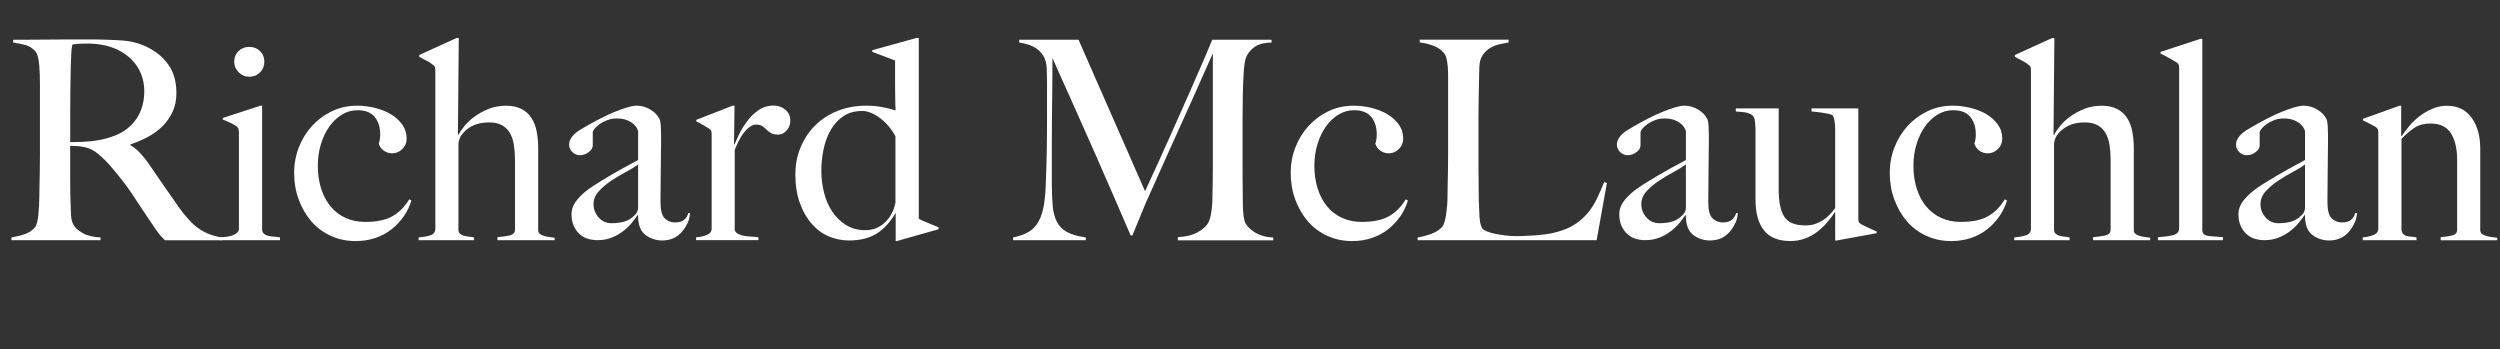 <?xml version="1.0" encoding="UTF-8"?>
<svg id="Layer_1" data-name="Layer 1" xmlns="http://www.w3.org/2000/svg" viewBox="0 0 502.66 70.2">
  <rect x="0" y="0" width="502.66" height="70.2" fill="#333333" stroke="none"/>
  <path d="M33.15,48.3c-.34-.34-.58-.59-.73-.76-.15-.17-.32-.36-.5-.59-.19-.22-.42-.55-.7-.98-.28-.43-.72-1.07-1.32-1.93-.71-1.04-1.34-1.99-1.88-2.83-.54-.84-1.09-1.67-1.65-2.49s-1.17-1.65-1.82-2.49-1.43-1.78-2.32-2.83c-.75-.86-1.56-1.66-2.44-2.41-.88-.75-1.8-1.21-2.77-1.4-.71-.15-1.25-.22-1.62-.22-.34,0-.77-.02-1.29-.06v6.33c0,1.79.02,3.3.06,4.54.04,1.2.07,2.22.11,3.08.04.86.24,1.57.62,2.13.3.49.88.98,1.74,1.48.86.5,2.05.79,3.58.87v.56H2.3v-.56c.93-.15,1.83-.37,2.69-.67.86-.3,1.53-.75,2.02-1.34.19-.22.34-.56.45-1.01.11-.45.2-.95.25-1.51.06-.56.1-1.16.14-1.79.04-.63.06-1.25.06-1.85,0-.52,0-1.23.03-2.13.02-.9.04-1.88.06-2.94.02-1.06.03-2.16.03-3.28v-14.17c0-.67,0-1.35-.03-2.04-.02-.69-.06-1.34-.11-1.96-.06-.62-.15-1.18-.28-1.68s-.31-.87-.53-1.09c-.56-.6-1.19-1-1.88-1.2-.69-.2-1.54-.38-2.55-.53v-.56h2.3c1.27,0,2.71,0,4.31-.03,1.6-.02,3.21-.03,4.82-.03h3.92c2.5,0,4.72.08,6.66.22,1.94.15,3.71.65,5.32,1.51,1.64.86,2.97,2.03,3.98,3.5,1.01,1.48,1.51,3.33,1.51,5.57,0,1.38-.25,2.62-.76,3.72-.5,1.1-1.18,2.07-2.02,2.91-.84.84-1.82,1.56-2.94,2.16-1.12.6-2.3,1.1-3.53,1.51v.17c.63.34,1.25.82,1.85,1.46.6.64,1.18,1.34,1.74,2.13.97,1.42,2.02,2.95,3.16,4.59,1.14,1.64,2.16,3.1,3.05,4.37,1.38,1.94,2.72,3.36,4.03,4.26,1.31.9,2.84,1.47,4.59,1.74v.56h-11.48ZM27.61,13.41c-.93-1.46-2.3-2.61-4.09-3.47-.9-.41-1.84-.71-2.83-.9-.99-.19-2.03-.28-3.11-.28-.78,0-1.42.02-1.9.06-.49.04-.86.08-1.12.11-.04.22-.08.42-.11.59-.04.17-.07.38-.08.64-.02.26-.04.63-.06,1.09-.02.47-.05,1.13-.08,1.99-.04,1.31-.07,2.78-.08,4.42-.02,1.64-.03,3.23-.03,4.76v6.16c1.53,0,2.96-.06,4.28-.2,1.32-.13,2.6-.4,3.84-.81,1.19-.37,2.22-.88,3.08-1.51.86-.63,1.56-1.35,2.1-2.16.54-.8.94-1.67,1.2-2.6.26-.93.39-1.9.39-2.91,0-1.87-.47-3.53-1.4-4.98Z" style="fill: #fff; stroke-width: 0px;"/>
  <path d="M44.24,48.3v-.56c.45-.04.9-.08,1.34-.14.45-.06.85-.15,1.2-.28.35-.13.65-.31.9-.53.24-.22.36-.5.36-.84v-19.21c0-.3-.03-.56-.08-.78-.06-.22-.22-.43-.48-.62-.34-.22-.74-.45-1.2-.67-.47-.22-.96-.43-1.48-.62v-.34l7.56-2.46h.34v25.03c.07.37.23.64.48.81.24.17.53.29.87.36s.7.12,1.09.14c.39.02.77.07,1.15.14v.56h-12.04ZM52.28,14.56c-.58.58-1.3.87-2.16.87s-1.53-.3-2.13-.9c-.6-.6-.9-1.31-.9-2.13s.29-1.57.87-2.13c.58-.56,1.3-.84,2.16-.84s1.58.28,2.16.84c.58.56.87,1.27.87,2.13s-.29,1.58-.87,2.16Z" style="fill: #fff; stroke-width: 0px;"/>
  <path d="M81.2,43.46c-.67.99-1.49,1.87-2.46,2.63-.97.77-2.06,1.35-3.28,1.76-1.21.41-2.53.62-3.95.62-1.79,0-3.45-.34-4.98-1.04-1.53-.69-2.84-1.66-3.92-2.91-1.08-1.25-1.93-2.72-2.55-4.4-.62-1.68-.92-3.47-.92-5.38,0-1.79.32-3.5.95-5.12.63-1.62,1.51-3.05,2.63-4.28s2.45-2.22,4-2.97c1.55-.75,3.24-1.12,5.07-1.12,1.23,0,2.44.15,3.64.45,1.19.3,2.26.73,3.19,1.29.93.56,1.69,1.25,2.27,2.07.58.82.87,1.77.87,2.86,0,.78-.29,1.47-.87,2.04-.58.58-1.26.87-2.04.87-.64,0-1.2-.19-1.71-.56-.5-.37-.83-.84-.98-1.4.19-.52.28-1.16.28-1.9,0-1.38-.36-2.53-1.09-3.44-.73-.91-1.88-1.37-3.44-1.37-1.16,0-2.22.3-3.19.9-.97.6-1.81,1.4-2.52,2.41-.71,1.01-1.27,2.18-1.68,3.53-.41,1.34-.62,2.78-.62,4.31,0,1.68.22,3.22.67,4.62.45,1.4,1.08,2.6,1.9,3.58.82.99,1.82,1.76,3,2.3s2.49.81,3.95.81c2.31,0,4.14-.38,5.49-1.15,1.34-.76,2.46-1.89,3.36-3.39l.45.22c-.34,1.12-.84,2.17-1.51,3.16Z" style="fill: #fff; stroke-width: 0px;"/>
  <path d="M100.02,48.3v-.62c1.01-.07,1.85-.2,2.52-.36.67-.17,1.01-.55,1.01-1.15v-14c0-1.08-.08-2.09-.22-3.02-.15-.93-.42-1.74-.81-2.41-.39-.67-.92-1.19-1.6-1.57-.67-.37-1.53-.56-2.58-.56-1.34,0-2.48.24-3.42.73-.93.49-1.68,1.14-2.24,1.96-.08.11-.18.35-.31.7-.13.35-.2.68-.2.98v17.19c0,.34.09.6.28.78.19.19.43.33.73.42s.63.16,1.01.2c.37.04.75.09,1.12.17v.56h-11.14v-.56c.86-.07,1.63-.21,2.32-.42.69-.2,1.04-.66,1.04-1.37V14.14c0-.3-.03-.52-.08-.67-.06-.15-.21-.32-.48-.5-.3-.26-.7-.51-1.2-.76-.5-.24-1-.51-1.48-.81v-.34l7.5-3.42h.45l-.17,19.43.11.06c.26-.52.66-1.12,1.2-1.79.54-.67,1.22-1.31,2.04-1.9.82-.6,1.76-1.11,2.82-1.54,1.06-.43,2.22-.64,3.49-.64s2.26.22,3.1.64c.84.43,1.51,1.03,2.01,1.79.5.77.86,1.67,1.06,2.72.2,1.05.31,2.18.31,3.42v16.52c0,.26.11.49.34.67.22.19.5.33.84.42.34.09.69.17,1.06.22.37.06.73.1,1.06.14v.5h-11.48Z" style="fill: #fff; stroke-width: 0px;"/>
  <path d="M138.21,44.88c-.3.67-.69,1.28-1.18,1.82-.49.54-1.06.95-1.71,1.23-.65.28-1.37.42-2.16.42-1.27,0-2.4-.37-3.39-1.12-.99-.75-1.48-2.05-1.48-3.92l-.11-.06c-.3.49-.7,1.03-1.2,1.62-.5.6-1.1,1.16-1.79,1.68-.69.52-1.46.94-2.3,1.26-.84.32-1.76.48-2.77.48-.6,0-1.2-.08-1.82-.25s-1.18-.47-1.68-.9c-.5-.43-.92-.98-1.23-1.65-.32-.67-.48-1.49-.48-2.46,0-1.04.42-2.05,1.26-3.02s1.88-1.85,3.11-2.63c1.23-.78,2.32-1.46,3.28-2.02s1.78-1.04,2.49-1.43c.71-.39,1.33-.73,1.88-1.01.54-.28,1-.53,1.37-.76v-5.77c0-.07-.07-.25-.2-.53-.13-.28-.36-.57-.67-.87-.32-.3-.76-.57-1.32-.81-.56-.24-1.29-.36-2.18-.36-.6,0-1.19.1-1.76.31-.58.21-1.09.47-1.54.78-.45.32-.8.64-1.06.95-.26.32-.39.59-.39.81v2.52c0,.52-.27.99-.81,1.4-.54.41-1.13.62-1.76.62-.6,0-1.11-.21-1.54-.64-.43-.43-.64-.92-.64-1.48,0-.45.11-.86.34-1.23.22-.37.5-.71.84-1.01.34-.3.7-.56,1.09-.78.39-.22.74-.43,1.04-.62.97-.56,1.96-1.1,2.97-1.62,1.01-.52,1.97-.97,2.88-1.34.92-.37,1.75-.67,2.52-.9.76-.22,1.39-.34,1.88-.34.97,0,1.88.25,2.74.76.86.5,1.47,1.13,1.85,1.88.15.26.24.72.28,1.37.04.65.06,1.3.06,1.93,0,1.34,0,2.56-.03,3.64-.02,1.08-.03,2.13-.03,3.14s0,2.04-.03,3.11c-.02,1.06-.03,2.23-.03,3.5,0,1.68.29,2.79.87,3.33.58.54,1.24.81,1.99.81.86,0,1.49-.18,1.9-.53.41-.35.69-.81.84-1.37h.34c-.04.71-.21,1.4-.5,2.07ZM128.3,33.07c-.67.49-1.51,1-2.52,1.54-1.01.54-1.99,1.13-2.94,1.76-.95.64-1.77,1.34-2.46,2.1-.69.77-1.04,1.63-1.04,2.6s.34,1.85,1.01,2.63c.67.78,1.55,1.18,2.63,1.18.97,0,1.83-.11,2.58-.34.75-.22,1.44-.65,2.07-1.29.45-.41.67-.93.67-1.57v-8.62Z" style="fill: #fff; stroke-width: 0px;"/>
  <path d="M158.14,26.26c-.49.54-1.05.81-1.68.81-.6,0-1.07-.1-1.43-.31-.36-.2-.66-.44-.92-.7-.26-.26-.54-.49-.84-.7-.3-.2-.71-.31-1.23-.31-.45,0-.89.16-1.32.48-.43.32-.83.72-1.2,1.2-.37.49-.71,1.04-1.01,1.65-.3.62-.56,1.2-.78,1.76v16.13c.11.34.35.6.73.78.37.19.79.32,1.26.39.47.08.95.12,1.46.14.5.02.94.07,1.32.14v.56h-12.54v-.56c.86-.07,1.6-.24,2.21-.5.62-.26.92-.69.92-1.29v-18.93c0-.3-.03-.52-.08-.67-.06-.15-.21-.32-.48-.5-.34-.19-.73-.42-1.18-.7-.45-.28-.9-.51-1.34-.7v-.34l7.34-2.86h.34l-.11,7.78h.11c.19-.45.49-1.1.9-1.96.41-.86.93-1.73,1.57-2.6.63-.88,1.4-1.63,2.3-2.27.9-.63,1.92-.95,3.08-.95.93,0,1.73.28,2.38.84.65.56.98,1.27.98,2.13s-.24,1.5-.73,2.04Z" style="fill: #fff; stroke-width: 0px;"/>
  <path d="M180.43,48.47h-.34v-5.6h-.06c-1.08,1.87-2.36,3.25-3.84,4.14-1.48.9-3.31,1.34-5.52,1.34-1.38,0-2.72-.27-4-.81-1.29-.54-2.44-1.38-3.44-2.52-1.01-1.14-1.81-2.54-2.41-4.2-.6-1.66-.9-3.57-.9-5.74,0-1.94.34-3.75,1.04-5.43s1.66-3.15,2.91-4.4c1.25-1.25,2.75-2.23,4.51-2.94,1.75-.71,3.7-1.06,5.82-1.06,1.12,0,2.17.09,3.16.28.99.19,1.89.41,2.72.67-.04-.56-.07-1.32-.08-2.3-.02-.97-.03-1.96-.03-2.97v-4.76l-4.59-1.74v-.34l8.9-2.46h.45v36.34c.3.19.86.45,1.68.78s1.59.65,2.3.95v.39l-8.29,2.35ZM180.04,27.41c-.82-1.53-1.87-2.76-3.14-3.7-1.27-.93-2.45-1.4-3.53-1.4-1.46,0-2.7.34-3.72,1.01-1.03.67-1.88,1.57-2.55,2.69-.67,1.12-1.17,2.41-1.48,3.86-.32,1.46-.48,2.95-.48,4.48s.19,3.02.56,4.45c.37,1.44.93,2.71,1.68,3.81.75,1.1,1.67,1.99,2.77,2.66,1.1.67,2.38,1.01,3.84,1.01,1.53,0,2.85-.52,3.95-1.57,1.1-1.04,1.8-2.37,2.1-3.98v-13.33Z" style="fill: #fff; stroke-width: 0px;"/>
  <path d="M236.82,48.3v-.62c1.6-.07,2.95-.41,4.03-1.01,1.08-.6,1.81-1.29,2.18-2.07.22-.48.39-1.09.5-1.82.11-.73.19-1.46.22-2.21.07-2.46.11-4.82.11-7.06V10.72c-1.23,2.76-2.36,5.3-3.39,7.62-1.03,2.32-2.04,4.57-3.05,6.78-1.01,2.2-2.03,4.45-3.05,6.75s-2.16,4.83-3.39,7.59c-.19.37-.45.96-.78,1.76s-.67,1.62-1.01,2.46-.65,1.61-.95,2.3c-.3.69-.49,1.15-.56,1.37h-.34c-1.2-2.76-2.38-5.51-3.56-8.23-1.18-2.72-2.32-5.35-3.44-7.87-1.12-2.52-2.17-4.88-3.14-7.08-.97-2.2-1.85-4.16-2.63-5.88-.78-1.72-1.43-3.15-1.93-4.31-.5-1.16-.85-1.94-1.04-2.35,0,2.46,0,4.64-.03,6.52-.02,1.89-.04,3.75-.06,5.6-.02,1.85-.03,3.8-.03,5.85v7.17c0,1.75.06,3.28.17,4.56.11,1.29.39,2.37.84,3.25.45.88,1.13,1.57,2.04,2.07.91.5,2.17.87,3.78,1.09v.56h-14.62v-.56c1.31-.26,2.37-.64,3.19-1.15s1.47-1.2,1.96-2.1c.49-.9.84-2.01,1.06-3.33.22-1.32.35-2.94.39-4.84.07-1.6.13-3.5.17-5.68s.06-4.53.06-7.03v-7.06c0-.75-.02-1.66-.06-2.74-.04-1.04-.26-1.89-.67-2.55-.41-.65-.9-1.17-1.46-1.54-.56-.37-1.16-.64-1.79-.81s-1.18-.29-1.62-.36v-.56h11.93l13.38,30.46c1.64-3.55,3.25-7.07,4.82-10.58,1.57-3.51,2.98-6.68,4.23-9.52,1.25-2.84,2.28-5.2,3.08-7.08.8-1.88,1.26-2.98,1.37-3.28h11.93v.56c-1.53.04-2.7.35-3.5.95-.8.6-1.35,1.31-1.65,2.13-.22.64-.37,1.62-.45,2.97-.08,1.34-.13,2.67-.17,3.98-.04,1.79-.06,3.53-.06,5.21v11.14c0,1.98.02,4.07.06,6.27,0,.71.05,1.43.14,2.16.09.73.25,1.3.48,1.71.04.08.18.25.42.53.24.28.59.58,1.04.9.45.32,1.01.6,1.68.84.67.24,1.46.38,2.35.42v.56h-19.21Z" style="fill: #fff; stroke-width: 0px;"/>
  <path d="M281.57,43.46c-.67.99-1.49,1.87-2.46,2.63-.97.77-2.06,1.35-3.28,1.76-1.21.41-2.53.62-3.95.62-1.79,0-3.45-.34-4.98-1.04-1.53-.69-2.84-1.66-3.92-2.91-1.08-1.25-1.93-2.72-2.55-4.4-.62-1.68-.92-3.47-.92-5.38,0-1.79.32-3.5.95-5.12.63-1.62,1.51-3.05,2.63-4.28s2.45-2.22,4-2.97c1.55-.75,3.24-1.12,5.07-1.12,1.23,0,2.44.15,3.64.45,1.19.3,2.26.73,3.19,1.29.93.56,1.69,1.25,2.27,2.07.58.82.87,1.77.87,2.86,0,.78-.29,1.47-.87,2.04-.58.58-1.26.87-2.04.87-.64,0-1.2-.19-1.71-.56-.5-.37-.83-.84-.98-1.4.19-.52.28-1.16.28-1.9,0-1.38-.36-2.53-1.09-3.44-.73-.91-1.88-1.37-3.44-1.37-1.16,0-2.22.3-3.19.9-.97.6-1.81,1.4-2.52,2.41-.71,1.01-1.27,2.18-1.68,3.53-.41,1.34-.62,2.78-.62,4.31,0,1.68.22,3.22.67,4.62.45,1.4,1.08,2.6,1.9,3.58.82.99,1.82,1.76,3,2.3s2.49.81,3.95.81c2.31,0,4.14-.38,5.49-1.15,1.34-.76,2.46-1.89,3.36-3.39l.45.22c-.34,1.12-.84,2.17-1.51,3.16Z" style="fill: #fff; stroke-width: 0px;"/>
  <path d="M320.99,48.3h-35.95v-.56c.93-.15,1.86-.39,2.77-.73s1.63-.8,2.16-1.4c.19-.22.34-.55.48-.98.13-.43.23-.92.31-1.48.07-.56.14-1.15.2-1.76.06-.62.08-1.22.08-1.82,0-.52,0-1.23.03-2.13.02-.9.04-1.88.06-2.94.02-1.06.03-2.16.03-3.28V15.15c0-.67-.03-1.3-.08-1.88-.06-.58-.14-1.09-.25-1.54-.11-.45-.28-.8-.5-1.06-.52-.63-1.22-1.12-2.1-1.46-.88-.34-1.8-.56-2.77-.67v-.56h17.86v.56c-.49.08-1.06.19-1.74.34-.67.15-1.31.39-1.9.73-.6.34-1.11.81-1.54,1.43-.43.62-.66,1.43-.7,2.44-.04,1.31-.07,2.5-.08,3.58-.02,1.08-.04,2.15-.06,3.19-.02,1.05-.03,2.13-.03,3.25v10.19c0,.97,0,1.97.03,3,.02,1.03.03,2.17.03,3.44.04,1.19.08,2.33.14,3.42.06,1.08.25,1.88.59,2.41.15.19.45.37.9.56s.99.35,1.62.48c.63.13,1.33.24,2.07.34.75.09,1.49.14,2.24.14.3,0,.77,0,1.43-.03.65-.02,1.37-.06,2.16-.11.78-.06,1.59-.14,2.41-.25s1.55-.26,2.18-.45c1.49-.41,2.73-.95,3.72-1.62.99-.67,1.84-1.45,2.55-2.32s1.31-1.83,1.79-2.86c.49-1.03.95-2.1,1.4-3.22l.56.17-2.07,11.54Z" style="fill: #fff; stroke-width: 0px;"/>
  <path d="M348.88,44.88c-.3.67-.69,1.28-1.18,1.82-.49.54-1.06.95-1.71,1.23-.65.28-1.37.42-2.16.42-1.27,0-2.4-.37-3.39-1.12-.99-.75-1.48-2.05-1.48-3.92l-.11-.06c-.3.49-.7,1.03-1.2,1.62-.5.6-1.1,1.16-1.79,1.68-.69.52-1.46.94-2.3,1.26-.84.32-1.76.48-2.77.48-.6,0-1.2-.08-1.82-.25s-1.18-.47-1.68-.9c-.5-.43-.92-.98-1.23-1.65-.32-.67-.48-1.49-.48-2.46,0-1.04.42-2.05,1.26-3.02s1.88-1.85,3.11-2.63c1.23-.78,2.32-1.46,3.28-2.02s1.78-1.04,2.49-1.43c.71-.39,1.33-.73,1.88-1.01.54-.28,1-.53,1.37-.76v-5.77c0-.07-.07-.25-.2-.53-.13-.28-.36-.57-.67-.87-.32-.3-.76-.57-1.32-.81-.56-.24-1.29-.36-2.18-.36-.6,0-1.19.1-1.76.31-.58.21-1.09.47-1.54.78-.45.32-.8.64-1.06.95-.26.32-.39.59-.39.81v2.52c0,.52-.27.99-.81,1.4-.54.41-1.13.62-1.76.62-.6,0-1.11-.21-1.54-.64-.43-.43-.64-.92-.64-1.48,0-.45.11-.86.34-1.23.22-.37.5-.71.84-1.01.34-.3.7-.56,1.09-.78.39-.22.74-.43,1.04-.62.97-.56,1.96-1.1,2.97-1.62,1.01-.52,1.97-.97,2.88-1.34.92-.37,1.75-.67,2.52-.9.76-.22,1.39-.34,1.88-.34.97,0,1.88.25,2.74.76.86.5,1.47,1.13,1.85,1.88.15.26.24.72.28,1.37.04.65.06,1.3.06,1.93,0,1.34,0,2.56-.03,3.64-.02,1.08-.03,2.13-.03,3.14s0,2.04-.03,3.11c-.02,1.06-.03,2.23-.03,3.5,0,1.68.29,2.79.87,3.33.58.54,1.24.81,1.99.81.86,0,1.49-.18,1.9-.53.41-.35.69-.81.84-1.37h.34c-.04.71-.21,1.4-.5,2.07ZM338.97,33.07c-.67.49-1.51,1-2.52,1.54-1.01.54-1.99,1.13-2.94,1.76-.95.64-1.77,1.34-2.46,2.1-.69.77-1.04,1.63-1.04,2.6s.34,1.85,1.01,2.63c.67.78,1.55,1.18,2.63,1.18.97,0,1.83-.11,2.58-.34.75-.22,1.44-.65,2.07-1.29.45-.41.67-.93.67-1.57v-8.62Z" style="fill: #fff; stroke-width: 0px;"/>
  <path d="M369.38,48.36h-.39v-5.66l-.06-.06c-.41.64-.92,1.31-1.51,2.02-.6.71-1.27,1.35-2.02,1.93-.75.58-1.58,1.04-2.49,1.37-.92.34-1.9.5-2.94.5-2.39,0-4.15-.71-5.29-2.13s-1.71-3.49-1.71-6.22v-14.28c0-.26-.02-.53-.06-.81-.04-.28-.07-.54-.08-.78-.02-.24-.07-.42-.14-.53-.15-.34-.36-.58-.64-.73-.28-.15-.59-.26-.92-.34-.34-.07-.69-.12-1.06-.14-.37-.02-.73-.05-1.06-.08v-.62h8.62v16.3c0,2.46.37,4.28,1.12,5.46s2.16,1.76,4.22,1.76c.79,0,1.47-.1,2.05-.31.58-.21,1.11-.47,1.58-.78.47-.32.9-.68,1.29-1.09.39-.41.76-.84,1.1-1.29v-15.96c0-.37-.04-.85-.11-1.43-.08-.58-.22-1.02-.45-1.32-.45-.19-1.05-.34-1.82-.45-.77-.11-1.56-.21-2.38-.28v-.62h9.41v22.12c0,.3.03.52.08.67.06.15.21.32.48.5.34.19.83.43,1.48.73s1.2.54,1.65.73v.34l-7.95,1.46Z" style="fill: #fff; stroke-width: 0px;"/>
  <path d="M402.02,43.46c-.67.99-1.49,1.87-2.46,2.63-.97.77-2.06,1.35-3.28,1.76-1.21.41-2.53.62-3.95.62-1.79,0-3.45-.34-4.98-1.04-1.53-.69-2.84-1.66-3.92-2.91-1.08-1.25-1.93-2.72-2.55-4.4-.62-1.68-.92-3.47-.92-5.38,0-1.79.32-3.5.95-5.12.63-1.62,1.51-3.05,2.63-4.28s2.45-2.22,4-2.97c1.55-.75,3.24-1.12,5.07-1.12,1.23,0,2.44.15,3.64.45,1.19.3,2.26.73,3.19,1.29.93.56,1.69,1.25,2.27,2.07.58.82.87,1.77.87,2.86,0,.78-.29,1.47-.87,2.04-.58.58-1.26.87-2.04.87-.64,0-1.2-.19-1.71-.56-.5-.37-.83-.84-.98-1.4.19-.52.28-1.16.28-1.9,0-1.38-.36-2.53-1.09-3.44-.73-.91-1.88-1.37-3.44-1.37-1.16,0-2.22.3-3.19.9-.97.6-1.81,1.4-2.52,2.41-.71,1.01-1.27,2.18-1.68,3.53-.41,1.34-.62,2.78-.62,4.31,0,1.68.22,3.22.67,4.62.45,1.4,1.08,2.6,1.9,3.58.82.99,1.82,1.76,3,2.3s2.49.81,3.95.81c2.31,0,4.14-.38,5.49-1.15,1.34-.76,2.46-1.89,3.36-3.39l.45.22c-.34,1.12-.84,2.17-1.51,3.16Z" style="fill: #fff; stroke-width: 0px;"/>
  <path d="M420.84,48.3v-.62c1.01-.07,1.85-.2,2.52-.36.67-.17,1.01-.55,1.01-1.15v-14c0-1.08-.08-2.09-.22-3.02-.15-.93-.42-1.74-.81-2.41-.39-.67-.92-1.19-1.6-1.57-.67-.37-1.53-.56-2.58-.56-1.34,0-2.48.24-3.42.73-.93.49-1.68,1.14-2.24,1.96-.08.11-.18.35-.31.7-.13.35-.2.68-.2.98v17.19c0,.34.09.6.28.78.19.19.43.33.73.42s.63.16,1.01.2c.37.04.75.09,1.12.17v.56h-11.14v-.56c.86-.07,1.63-.21,2.32-.42.69-.2,1.04-.66,1.04-1.37V14.14c0-.3-.03-.52-.08-.67-.06-.15-.21-.32-.48-.5-.3-.26-.7-.51-1.2-.76-.5-.24-1-.51-1.48-.81v-.34l7.5-3.42h.45l-.17,19.43.11.06c.26-.52.66-1.12,1.2-1.79.54-.67,1.22-1.31,2.04-1.9.82-.6,1.76-1.11,2.82-1.54,1.06-.43,2.22-.64,3.49-.64s2.26.22,3.1.64c.84.43,1.51,1.03,2.01,1.79.5.77.86,1.67,1.06,2.72.2,1.05.31,2.18.31,3.42v16.52c0,.26.11.49.34.67.22.19.5.33.84.42.34.09.69.17,1.06.22.37.06.73.1,1.06.14v.5h-11.48Z" style="fill: #fff; stroke-width: 0px;"/>
  <path d="M433.89,48.3v-.62c1.72-.11,2.86-.29,3.42-.53.56-.24.84-.66.84-1.26V13.69c0-.3-.03-.52-.08-.67-.06-.15-.22-.32-.48-.5-.34-.19-.84-.48-1.51-.87s-1.23-.68-1.68-.87v-.34l8.01-2.63h.39v38.36c0,.37.08.65.25.84.17.19.42.32.76.39.34.08.76.12,1.29.14.52.02,1.14.07,1.85.14v.62h-13.05Z" style="fill: #fff; stroke-width: 0px;"/>
  <path d="M473.37,44.88c-.3.67-.69,1.28-1.18,1.82-.49.54-1.06.95-1.71,1.23-.65.28-1.37.42-2.16.42-1.27,0-2.4-.37-3.39-1.12-.99-.75-1.48-2.05-1.48-3.92l-.11-.06c-.3.49-.7,1.03-1.2,1.62-.5.6-1.1,1.16-1.79,1.68-.69.52-1.46.94-2.3,1.26-.84.32-1.76.48-2.77.48-.6,0-1.2-.08-1.82-.25s-1.18-.47-1.68-.9c-.5-.43-.92-.98-1.23-1.65-.32-.67-.48-1.49-.48-2.46,0-1.04.42-2.05,1.26-3.02s1.88-1.85,3.11-2.63c1.23-.78,2.32-1.46,3.28-2.02s1.78-1.04,2.49-1.43c.71-.39,1.33-.73,1.88-1.01.54-.28,1-.53,1.37-.76v-5.77c0-.07-.07-.25-.2-.53-.13-.28-.36-.57-.67-.87-.32-.3-.76-.57-1.32-.81-.56-.24-1.29-.36-2.18-.36-.6,0-1.19.1-1.76.31-.58.21-1.09.47-1.54.78-.45.32-.8.64-1.06.95-.26.32-.39.59-.39.81v2.52c0,.52-.27.99-.81,1.4-.54.41-1.13.62-1.76.62-.6,0-1.11-.21-1.54-.64-.43-.43-.64-.92-.64-1.48,0-.45.11-.86.34-1.23.22-.37.5-.71.84-1.01.34-.3.7-.56,1.09-.78.39-.22.74-.43,1.04-.62.97-.56,1.96-1.1,2.97-1.62,1.01-.52,1.97-.97,2.88-1.34.92-.37,1.75-.67,2.52-.9.76-.22,1.39-.34,1.88-.34.97,0,1.88.25,2.74.76.86.5,1.47,1.13,1.85,1.88.15.26.24.72.28,1.37.04.65.06,1.3.06,1.93,0,1.34,0,2.56-.03,3.64-.02,1.08-.03,2.13-.03,3.14s0,2.04-.03,3.11c-.02,1.06-.03,2.23-.03,3.5,0,1.68.29,2.79.87,3.33.58.54,1.24.81,1.99.81.86,0,1.49-.18,1.9-.53.41-.35.69-.81.84-1.37h.34c-.04.71-.21,1.4-.5,2.07ZM463.46,33.07c-.67.49-1.51,1-2.52,1.54-1.01.54-1.99,1.13-2.94,1.76-.95.64-1.77,1.34-2.46,2.1-.69.77-1.04,1.63-1.04,2.6s.34,1.85,1.01,2.63c.67.78,1.55,1.18,2.63,1.18.97,0,1.83-.11,2.58-.34.75-.22,1.44-.65,2.07-1.29.45-.41.67-.93.67-1.57v-8.62Z" style="fill: #fff; stroke-width: 0px;"/>
  <path d="M490.73,48.3v-.62c1.01-.07,1.81-.2,2.41-.36.6-.17.9-.55.9-1.15v-14.11c0-2.16-.41-3.91-1.23-5.24-.82-1.32-2.2-1.99-4.14-1.99-1.23,0-2.26.26-3.08.78-.82.52-1.74,1.29-2.74,2.3v18.37c.08.37.21.64.39.81.19.17.41.29.67.36.26.08.56.12.9.14.34.02.69.07,1.06.14v.56h-10.81v-.56c.86-.07,1.6-.24,2.21-.5.62-.26.92-.69.92-1.29v-19.26c0-.3-.03-.52-.08-.67-.06-.15-.22-.32-.48-.5-.34-.19-.73-.4-1.18-.64-.45-.24-.9-.46-1.34-.64v-.34l7.34-2.63h.34v6.05l.11.06c.41-.63.92-1.32,1.53-2.04.61-.73,1.31-1.39,2.09-1.99.78-.6,1.64-1.09,2.57-1.48.93-.39,1.9-.59,2.9-.59,2.16,0,3.81.8,4.97,2.41,1.15,1.61,1.73,3.68,1.73,6.22v16.46c0,.26.12.49.36.67.24.19.53.33.87.42.34.09.7.17,1.09.22.39.06.76.1,1.09.14v.5h-11.37Z" style="fill: #fff; stroke-width: 0px;"/>
</svg>